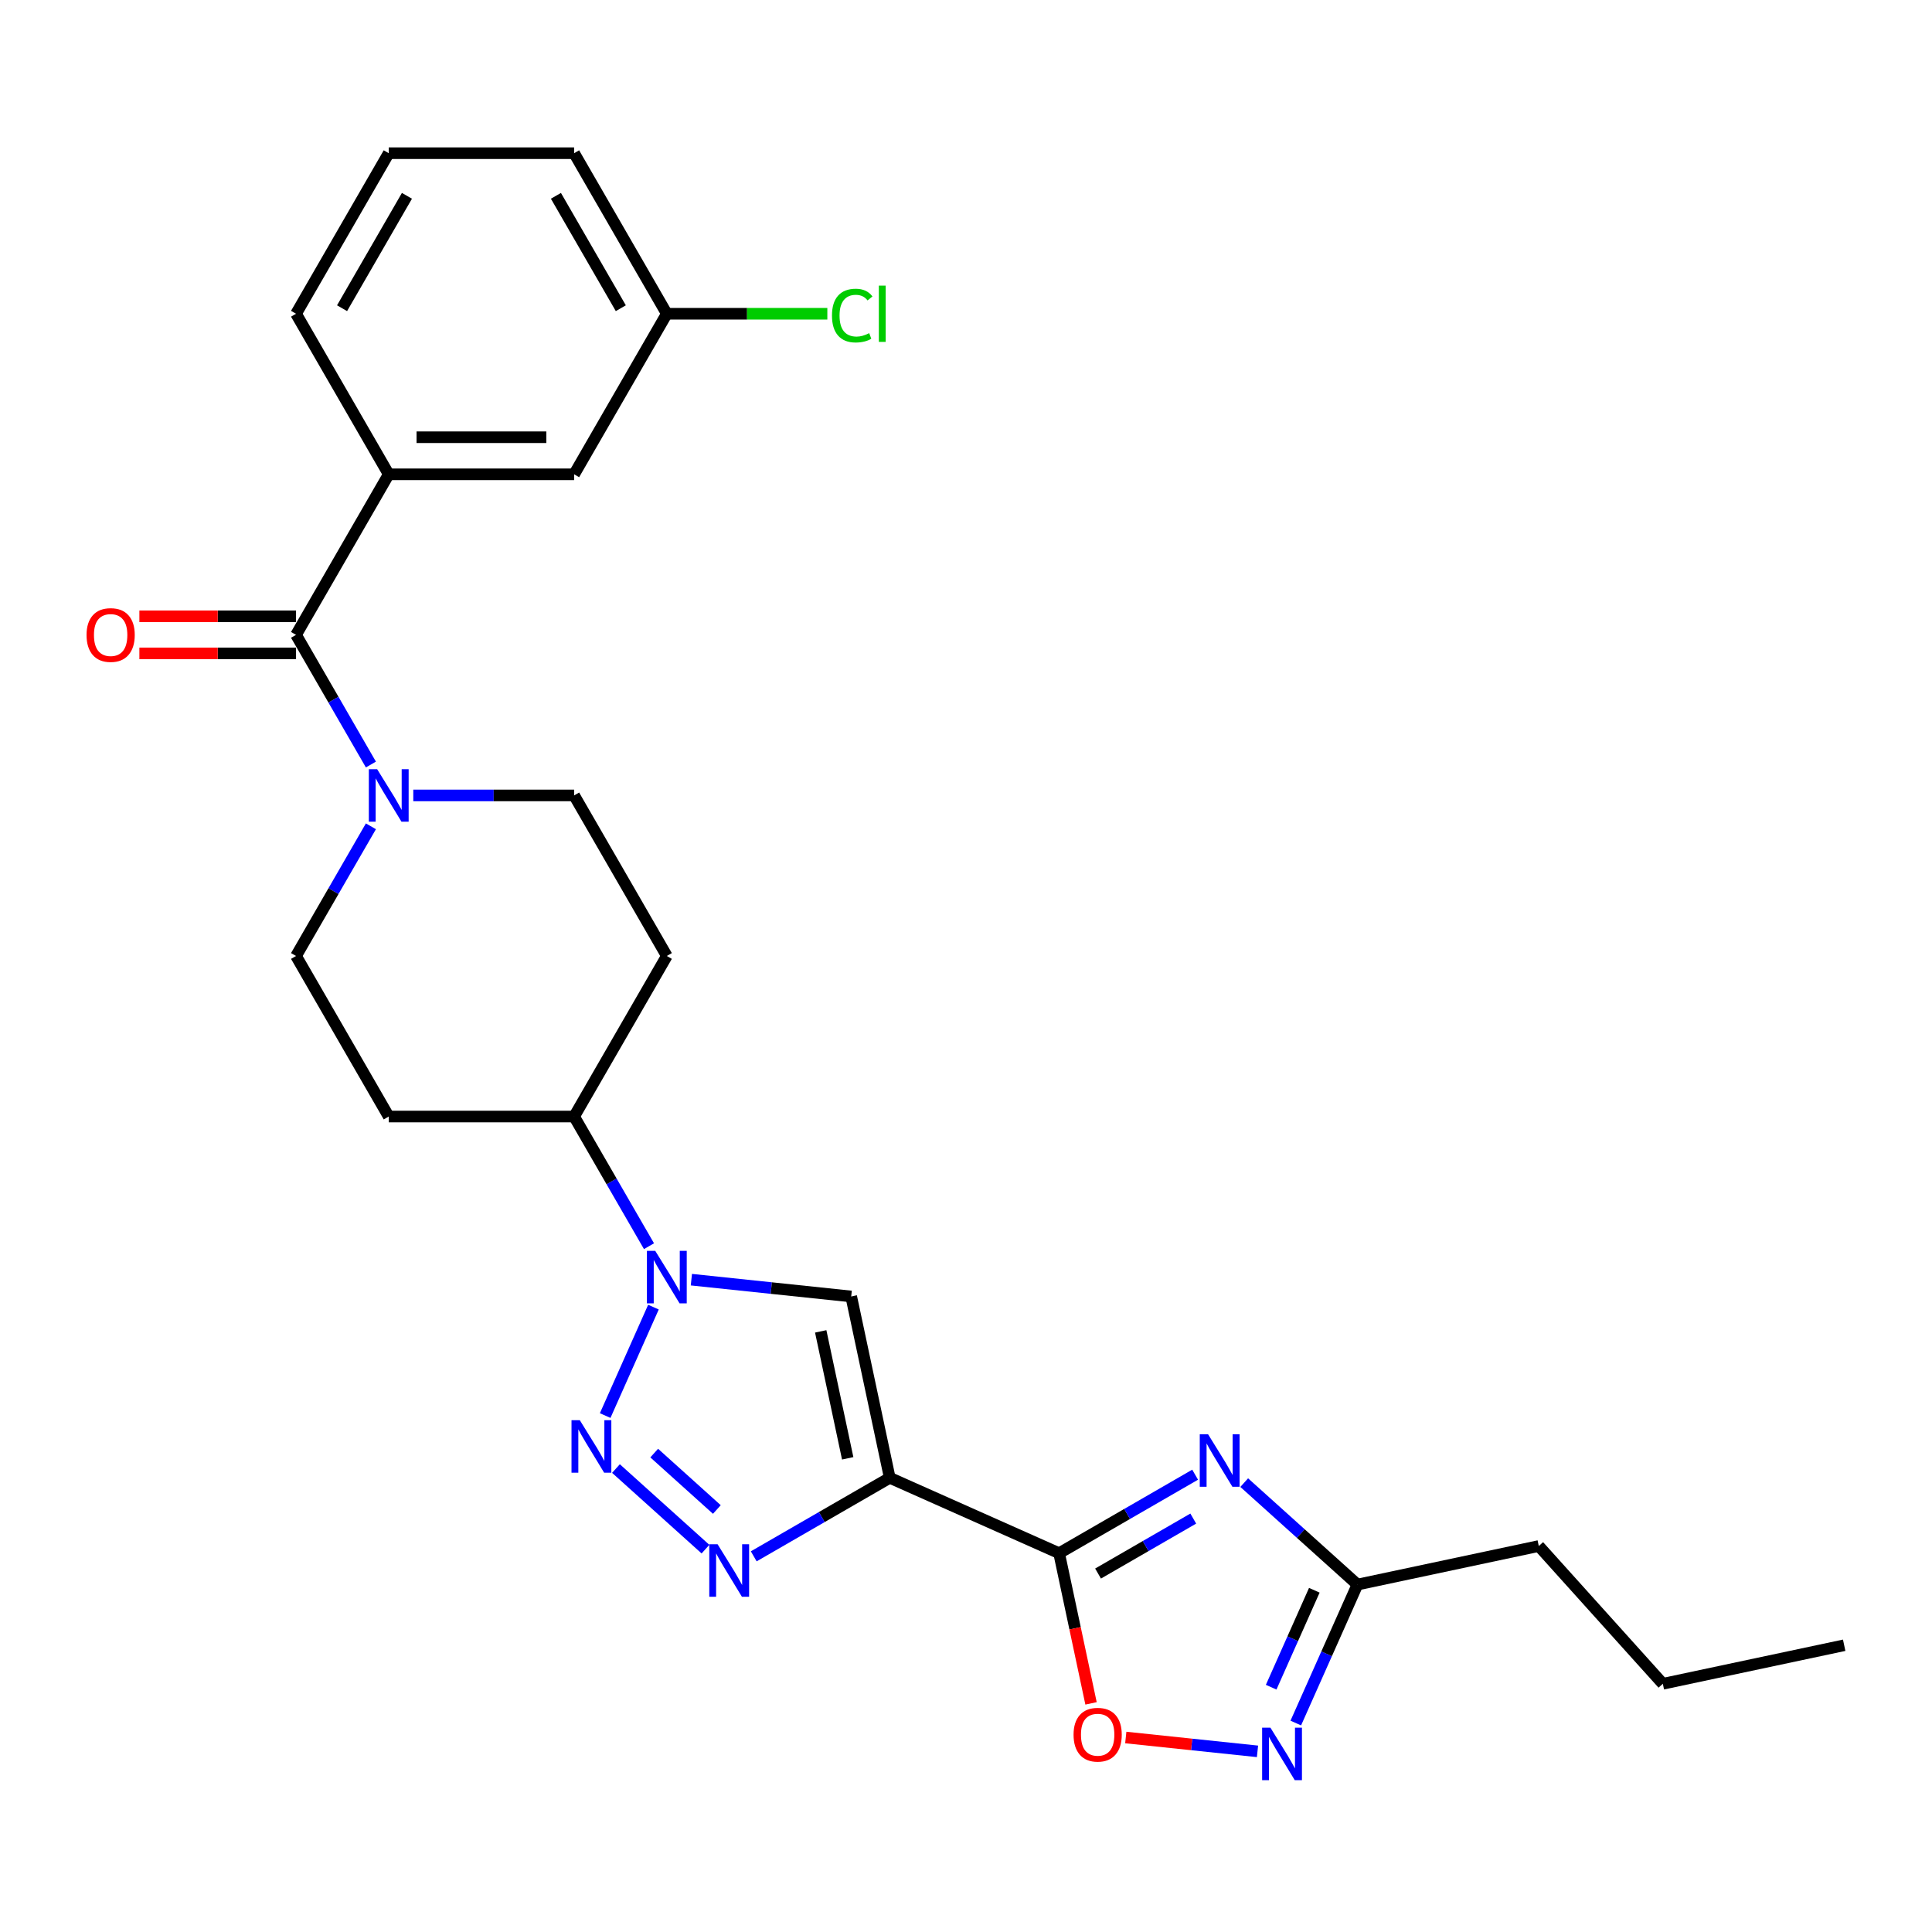 <?xml version='1.0' encoding='iso-8859-1'?>
<svg version='1.1' baseProfile='full'
              xmlns='http://www.w3.org/2000/svg'
                      xmlns:rdkit='http://www.rdkit.org/xml'
                      xmlns:xlink='http://www.w3.org/1999/xlink'
                  xml:space='preserve'
width='1000px' height='1000px' viewBox='0 0 1000 1000'>
<!-- END OF HEADER -->
<rect style='opacity:1.0;fill:#FFFFFF;stroke:none' width='1000' height='1000' x='0' y='0'> </rect>
<path class='bond-0' d='M 460.533,764.911 L 548.197,803.941' style='fill:none;fill-rule:evenodd;stroke:#000000;stroke-width:6px;stroke-linecap:butt;stroke-linejoin:miter;stroke-opacity:1' />
<path class='bond-3' d='M 460.533,764.911 L 425.334,785.233' style='fill:none;fill-rule:evenodd;stroke:#000000;stroke-width:6px;stroke-linecap:butt;stroke-linejoin:miter;stroke-opacity:1' />
<path class='bond-3' d='M 425.334,785.233 L 390.135,805.555' style='fill:none;fill-rule:evenodd;stroke:#0000FF;stroke-width:6px;stroke-linecap:butt;stroke-linejoin:miter;stroke-opacity:1' />
<path class='bond-5' d='M 460.533,764.911 L 440.582,671.048' style='fill:none;fill-rule:evenodd;stroke:#000000;stroke-width:6px;stroke-linecap:butt;stroke-linejoin:miter;stroke-opacity:1' />
<path class='bond-5' d='M 438.768,754.822 L 424.802,689.118' style='fill:none;fill-rule:evenodd;stroke:#000000;stroke-width:6px;stroke-linecap:butt;stroke-linejoin:miter;stroke-opacity:1' />
<path class='bond-2' d='M 548.197,803.941 L 583.396,783.619' style='fill:none;fill-rule:evenodd;stroke:#000000;stroke-width:6px;stroke-linecap:butt;stroke-linejoin:miter;stroke-opacity:1' />
<path class='bond-2' d='M 583.396,783.619 L 618.595,763.297' style='fill:none;fill-rule:evenodd;stroke:#0000FF;stroke-width:6px;stroke-linecap:butt;stroke-linejoin:miter;stroke-opacity:1' />
<path class='bond-2' d='M 568.352,814.465 L 592.992,800.239' style='fill:none;fill-rule:evenodd;stroke:#000000;stroke-width:6px;stroke-linecap:butt;stroke-linejoin:miter;stroke-opacity:1' />
<path class='bond-2' d='M 592.992,800.239 L 617.631,786.014' style='fill:none;fill-rule:evenodd;stroke:#0000FF;stroke-width:6px;stroke-linecap:butt;stroke-linejoin:miter;stroke-opacity:1' />
<path class='bond-8' d='M 548.197,803.941 L 556.457,842.802' style='fill:none;fill-rule:evenodd;stroke:#000000;stroke-width:6px;stroke-linecap:butt;stroke-linejoin:miter;stroke-opacity:1' />
<path class='bond-8' d='M 556.457,842.802 L 564.717,881.663' style='fill:none;fill-rule:evenodd;stroke:#FF0000;stroke-width:6px;stroke-linecap:butt;stroke-linejoin:miter;stroke-opacity:1' />
<path class='bond-1' d='M 318.824,760.121 L 365.153,801.836' style='fill:none;fill-rule:evenodd;stroke:#0000FF;stroke-width:6px;stroke-linecap:butt;stroke-linejoin:miter;stroke-opacity:1' />
<path class='bond-1' d='M 338.615,752.116 L 371.045,781.316' style='fill:none;fill-rule:evenodd;stroke:#0000FF;stroke-width:6px;stroke-linecap:butt;stroke-linejoin:miter;stroke-opacity:1' />
<path class='bond-27' d='M 313.236,732.694 L 338.226,676.567' style='fill:none;fill-rule:evenodd;stroke:#0000FF;stroke-width:6px;stroke-linecap:butt;stroke-linejoin:miter;stroke-opacity:1' />
<path class='bond-10' d='M 644.005,767.401 L 673.308,793.786' style='fill:none;fill-rule:evenodd;stroke:#0000FF;stroke-width:6px;stroke-linecap:butt;stroke-linejoin:miter;stroke-opacity:1' />
<path class='bond-10' d='M 673.308,793.786 L 702.611,820.171' style='fill:none;fill-rule:evenodd;stroke:#000000;stroke-width:6px;stroke-linecap:butt;stroke-linejoin:miter;stroke-opacity:1' />
<path class='bond-4' d='M 357.854,662.353 L 399.218,666.701' style='fill:none;fill-rule:evenodd;stroke:#0000FF;stroke-width:6px;stroke-linecap:butt;stroke-linejoin:miter;stroke-opacity:1' />
<path class='bond-4' d='M 399.218,666.701 L 440.582,671.048' style='fill:none;fill-rule:evenodd;stroke:#000000;stroke-width:6px;stroke-linecap:butt;stroke-linejoin:miter;stroke-opacity:1' />
<path class='bond-12' d='M 335.919,645.031 L 316.544,611.473' style='fill:none;fill-rule:evenodd;stroke:#0000FF;stroke-width:6px;stroke-linecap:butt;stroke-linejoin:miter;stroke-opacity:1' />
<path class='bond-12' d='M 316.544,611.473 L 297.169,577.915' style='fill:none;fill-rule:evenodd;stroke:#000000;stroke-width:6px;stroke-linecap:butt;stroke-linejoin:miter;stroke-opacity:1' />
<path class='bond-6' d='M 153.23,328.605 L 172.605,362.163' style='fill:none;fill-rule:evenodd;stroke:#000000;stroke-width:6px;stroke-linecap:butt;stroke-linejoin:miter;stroke-opacity:1' />
<path class='bond-6' d='M 172.605,362.163 L 191.98,395.722' style='fill:none;fill-rule:evenodd;stroke:#0000FF;stroke-width:6px;stroke-linecap:butt;stroke-linejoin:miter;stroke-opacity:1' />
<path class='bond-11' d='M 153.23,328.605 L 201.21,245.502' style='fill:none;fill-rule:evenodd;stroke:#000000;stroke-width:6px;stroke-linecap:butt;stroke-linejoin:miter;stroke-opacity:1' />
<path class='bond-17' d='M 153.23,319.009 L 112.687,319.009' style='fill:none;fill-rule:evenodd;stroke:#000000;stroke-width:6px;stroke-linecap:butt;stroke-linejoin:miter;stroke-opacity:1' />
<path class='bond-17' d='M 112.687,319.009 L 72.144,319.009' style='fill:none;fill-rule:evenodd;stroke:#FF0000;stroke-width:6px;stroke-linecap:butt;stroke-linejoin:miter;stroke-opacity:1' />
<path class='bond-17' d='M 153.23,338.201 L 112.687,338.201' style='fill:none;fill-rule:evenodd;stroke:#000000;stroke-width:6px;stroke-linecap:butt;stroke-linejoin:miter;stroke-opacity:1' />
<path class='bond-17' d='M 112.687,338.201 L 72.144,338.201' style='fill:none;fill-rule:evenodd;stroke:#FF0000;stroke-width:6px;stroke-linecap:butt;stroke-linejoin:miter;stroke-opacity:1' />
<path class='bond-7' d='M 650.876,906.498 L 616.789,902.916' style='fill:none;fill-rule:evenodd;stroke:#0000FF;stroke-width:6px;stroke-linecap:butt;stroke-linejoin:miter;stroke-opacity:1' />
<path class='bond-7' d='M 616.789,902.916 L 582.702,899.333' style='fill:none;fill-rule:evenodd;stroke:#FF0000;stroke-width:6px;stroke-linecap:butt;stroke-linejoin:miter;stroke-opacity:1' />
<path class='bond-28' d='M 670.699,891.847 L 686.655,856.009' style='fill:none;fill-rule:evenodd;stroke:#0000FF;stroke-width:6px;stroke-linecap:butt;stroke-linejoin:miter;stroke-opacity:1' />
<path class='bond-28' d='M 686.655,856.009 L 702.611,820.171' style='fill:none;fill-rule:evenodd;stroke:#000000;stroke-width:6px;stroke-linecap:butt;stroke-linejoin:miter;stroke-opacity:1' />
<path class='bond-28' d='M 657.953,873.29 L 669.123,848.203' style='fill:none;fill-rule:evenodd;stroke:#0000FF;stroke-width:6px;stroke-linecap:butt;stroke-linejoin:miter;stroke-opacity:1' />
<path class='bond-28' d='M 669.123,848.203 L 680.292,823.116' style='fill:none;fill-rule:evenodd;stroke:#000000;stroke-width:6px;stroke-linecap:butt;stroke-linejoin:miter;stroke-opacity:1' />
<path class='bond-9' d='M 191.98,427.695 L 172.605,461.253' style='fill:none;fill-rule:evenodd;stroke:#0000FF;stroke-width:6px;stroke-linecap:butt;stroke-linejoin:miter;stroke-opacity:1' />
<path class='bond-9' d='M 172.605,461.253 L 153.23,494.812' style='fill:none;fill-rule:evenodd;stroke:#000000;stroke-width:6px;stroke-linecap:butt;stroke-linejoin:miter;stroke-opacity:1' />
<path class='bond-29' d='M 213.915,411.708 L 255.542,411.708' style='fill:none;fill-rule:evenodd;stroke:#0000FF;stroke-width:6px;stroke-linecap:butt;stroke-linejoin:miter;stroke-opacity:1' />
<path class='bond-29' d='M 255.542,411.708 L 297.169,411.708' style='fill:none;fill-rule:evenodd;stroke:#000000;stroke-width:6px;stroke-linecap:butt;stroke-linejoin:miter;stroke-opacity:1' />
<path class='bond-22' d='M 702.611,820.171 L 796.474,800.22' style='fill:none;fill-rule:evenodd;stroke:#000000;stroke-width:6px;stroke-linecap:butt;stroke-linejoin:miter;stroke-opacity:1' />
<path class='bond-18' d='M 201.21,245.502 L 297.169,245.502' style='fill:none;fill-rule:evenodd;stroke:#000000;stroke-width:6px;stroke-linecap:butt;stroke-linejoin:miter;stroke-opacity:1' />
<path class='bond-18' d='M 215.604,226.31 L 282.775,226.31' style='fill:none;fill-rule:evenodd;stroke:#000000;stroke-width:6px;stroke-linecap:butt;stroke-linejoin:miter;stroke-opacity:1' />
<path class='bond-21' d='M 201.21,245.502 L 153.23,162.399' style='fill:none;fill-rule:evenodd;stroke:#000000;stroke-width:6px;stroke-linecap:butt;stroke-linejoin:miter;stroke-opacity:1' />
<path class='bond-13' d='M 297.169,577.915 L 345.149,494.812' style='fill:none;fill-rule:evenodd;stroke:#000000;stroke-width:6px;stroke-linecap:butt;stroke-linejoin:miter;stroke-opacity:1' />
<path class='bond-14' d='M 297.169,577.915 L 201.21,577.915' style='fill:none;fill-rule:evenodd;stroke:#000000;stroke-width:6px;stroke-linecap:butt;stroke-linejoin:miter;stroke-opacity:1' />
<path class='bond-16' d='M 345.149,494.812 L 297.169,411.708' style='fill:none;fill-rule:evenodd;stroke:#000000;stroke-width:6px;stroke-linecap:butt;stroke-linejoin:miter;stroke-opacity:1' />
<path class='bond-15' d='M 201.21,577.915 L 153.23,494.812' style='fill:none;fill-rule:evenodd;stroke:#000000;stroke-width:6px;stroke-linecap:butt;stroke-linejoin:miter;stroke-opacity:1' />
<path class='bond-19' d='M 297.169,245.502 L 345.149,162.399' style='fill:none;fill-rule:evenodd;stroke:#000000;stroke-width:6px;stroke-linecap:butt;stroke-linejoin:miter;stroke-opacity:1' />
<path class='bond-20' d='M 345.149,162.399 L 386.689,162.399' style='fill:none;fill-rule:evenodd;stroke:#000000;stroke-width:6px;stroke-linecap:butt;stroke-linejoin:miter;stroke-opacity:1' />
<path class='bond-20' d='M 386.689,162.399 L 428.23,162.399' style='fill:none;fill-rule:evenodd;stroke:#00CC00;stroke-width:6px;stroke-linecap:butt;stroke-linejoin:miter;stroke-opacity:1' />
<path class='bond-30' d='M 345.149,162.399 L 297.169,79.296' style='fill:none;fill-rule:evenodd;stroke:#000000;stroke-width:6px;stroke-linecap:butt;stroke-linejoin:miter;stroke-opacity:1' />
<path class='bond-30' d='M 321.331,159.529 L 287.745,101.357' style='fill:none;fill-rule:evenodd;stroke:#000000;stroke-width:6px;stroke-linecap:butt;stroke-linejoin:miter;stroke-opacity:1' />
<path class='bond-23' d='M 153.23,162.399 L 201.21,79.296' style='fill:none;fill-rule:evenodd;stroke:#000000;stroke-width:6px;stroke-linecap:butt;stroke-linejoin:miter;stroke-opacity:1' />
<path class='bond-23' d='M 177.048,159.529 L 210.633,101.357' style='fill:none;fill-rule:evenodd;stroke:#000000;stroke-width:6px;stroke-linecap:butt;stroke-linejoin:miter;stroke-opacity:1' />
<path class='bond-25' d='M 796.474,800.22 L 860.683,871.531' style='fill:none;fill-rule:evenodd;stroke:#000000;stroke-width:6px;stroke-linecap:butt;stroke-linejoin:miter;stroke-opacity:1' />
<path class='bond-24' d='M 201.21,79.296 L 297.169,79.296' style='fill:none;fill-rule:evenodd;stroke:#000000;stroke-width:6px;stroke-linecap:butt;stroke-linejoin:miter;stroke-opacity:1' />
<path class='bond-26' d='M 860.683,871.531 L 954.545,851.58' style='fill:none;fill-rule:evenodd;stroke:#000000;stroke-width:6px;stroke-linecap:butt;stroke-linejoin:miter;stroke-opacity:1' />
<path  class='atom-2' d='M 300.111 735.093
L 309.016 749.487
Q 309.899 750.907, 311.32 753.479
Q 312.74 756.051, 312.816 756.204
L 312.816 735.093
L 316.425 735.093
L 316.425 762.269
L 312.701 762.269
L 303.144 746.532
Q 302.031 744.689, 300.841 742.578
Q 299.689 740.467, 299.344 739.815
L 299.344 762.269
L 295.812 762.269
L 295.812 735.093
L 300.111 735.093
' fill='#0000FF'/>
<path  class='atom-3' d='M 625.293 742.373
L 634.198 756.767
Q 635.081 758.188, 636.501 760.759
Q 637.921 763.331, 637.998 763.485
L 637.998 742.373
L 641.606 742.373
L 641.606 769.549
L 637.883 769.549
L 628.325 753.812
Q 627.212 751.969, 626.022 749.858
Q 624.87 747.747, 624.525 747.095
L 624.525 769.549
L 620.994 769.549
L 620.994 742.373
L 625.293 742.373
' fill='#0000FF'/>
<path  class='atom-4' d='M 371.423 799.303
L 380.328 813.697
Q 381.211 815.117, 382.631 817.688
Q 384.051 820.26, 384.128 820.414
L 384.128 799.303
L 387.736 799.303
L 387.736 826.478
L 384.013 826.478
L 374.455 810.741
Q 373.342 808.899, 372.152 806.787
Q 371.001 804.676, 370.655 804.024
L 370.655 826.478
L 367.124 826.478
L 367.124 799.303
L 371.423 799.303
' fill='#0000FF'/>
<path  class='atom-5' d='M 339.142 647.43
L 348.047 661.824
Q 348.929 663.244, 350.35 665.816
Q 351.77 668.388, 351.847 668.541
L 351.847 647.43
L 355.455 647.43
L 355.455 674.606
L 351.731 674.606
L 342.174 658.868
Q 341.061 657.026, 339.871 654.915
Q 338.719 652.804, 338.374 652.151
L 338.374 674.606
L 334.843 674.606
L 334.843 647.43
L 339.142 647.43
' fill='#0000FF'/>
<path  class='atom-8' d='M 657.574 894.246
L 666.479 908.64
Q 667.362 910.06, 668.782 912.632
Q 670.202 915.204, 670.279 915.357
L 670.279 894.246
L 673.887 894.246
L 673.887 921.422
L 670.164 921.422
L 660.607 905.684
Q 659.493 903.842, 658.303 901.731
Q 657.152 899.62, 656.807 898.967
L 656.807 921.422
L 653.275 921.422
L 653.275 894.246
L 657.574 894.246
' fill='#0000FF'/>
<path  class='atom-9' d='M 555.673 897.88
Q 555.673 891.355, 558.897 887.708
Q 562.121 884.062, 568.148 884.062
Q 574.174 884.062, 577.398 887.708
Q 580.622 891.355, 580.622 897.88
Q 580.622 904.482, 577.36 908.244
Q 574.097 911.967, 568.148 911.967
Q 562.16 911.967, 558.897 908.244
Q 555.673 904.52, 555.673 897.88
M 568.148 908.896
Q 572.293 908.896, 574.519 906.133
Q 576.784 903.331, 576.784 897.88
Q 576.784 892.545, 574.519 889.858
Q 572.293 887.133, 568.148 887.133
Q 564.002 887.133, 561.738 889.82
Q 559.511 892.506, 559.511 897.88
Q 559.511 903.369, 561.738 906.133
Q 564.002 908.896, 568.148 908.896
' fill='#FF0000'/>
<path  class='atom-10' d='M 195.203 398.121
L 204.108 412.514
Q 204.991 413.935, 206.411 416.506
Q 207.831 419.078, 207.908 419.232
L 207.908 398.121
L 211.516 398.121
L 211.516 425.296
L 207.793 425.296
L 198.235 409.559
Q 197.122 407.716, 195.932 405.605
Q 194.78 403.494, 194.435 402.842
L 194.435 425.296
L 190.904 425.296
L 190.904 398.121
L 195.203 398.121
' fill='#0000FF'/>
<path  class='atom-18' d='M 44.796 328.682
Q 44.796 322.157, 48.02 318.51
Q 51.245 314.864, 57.271 314.864
Q 63.297 314.864, 66.521 318.51
Q 69.746 322.157, 69.746 328.682
Q 69.746 335.284, 66.483 339.046
Q 63.22 342.769, 57.271 342.769
Q 51.283 342.769, 48.02 339.046
Q 44.796 335.322, 44.796 328.682
M 57.271 339.698
Q 61.416 339.698, 63.642 336.934
Q 65.907 334.132, 65.907 328.682
Q 65.907 323.347, 63.642 320.66
Q 61.416 317.935, 57.271 317.935
Q 53.125 317.935, 50.861 320.621
Q 48.634 323.308, 48.634 328.682
Q 48.634 334.171, 50.861 336.934
Q 53.125 339.698, 57.271 339.698
' fill='#FF0000'/>
<path  class='atom-21' d='M 430.629 163.339
Q 430.629 156.584, 433.777 153.052
Q 436.963 149.483, 442.989 149.483
Q 448.593 149.483, 451.587 153.436
L 449.053 155.509
Q 446.866 152.63, 442.989 152.63
Q 438.882 152.63, 436.694 155.394
Q 434.544 158.119, 434.544 163.339
Q 434.544 168.713, 436.771 171.477
Q 439.035 174.24, 443.411 174.24
Q 446.405 174.24, 449.898 172.436
L 450.973 175.315
Q 449.552 176.236, 447.403 176.773
Q 445.253 177.311, 442.874 177.311
Q 436.963 177.311, 433.777 173.703
Q 430.629 170.095, 430.629 163.339
' fill='#00CC00'/>
<path  class='atom-21' d='M 454.888 147.832
L 458.419 147.832
L 458.419 176.965
L 454.888 176.965
L 454.888 147.832
' fill='#00CC00'/>
</svg>
